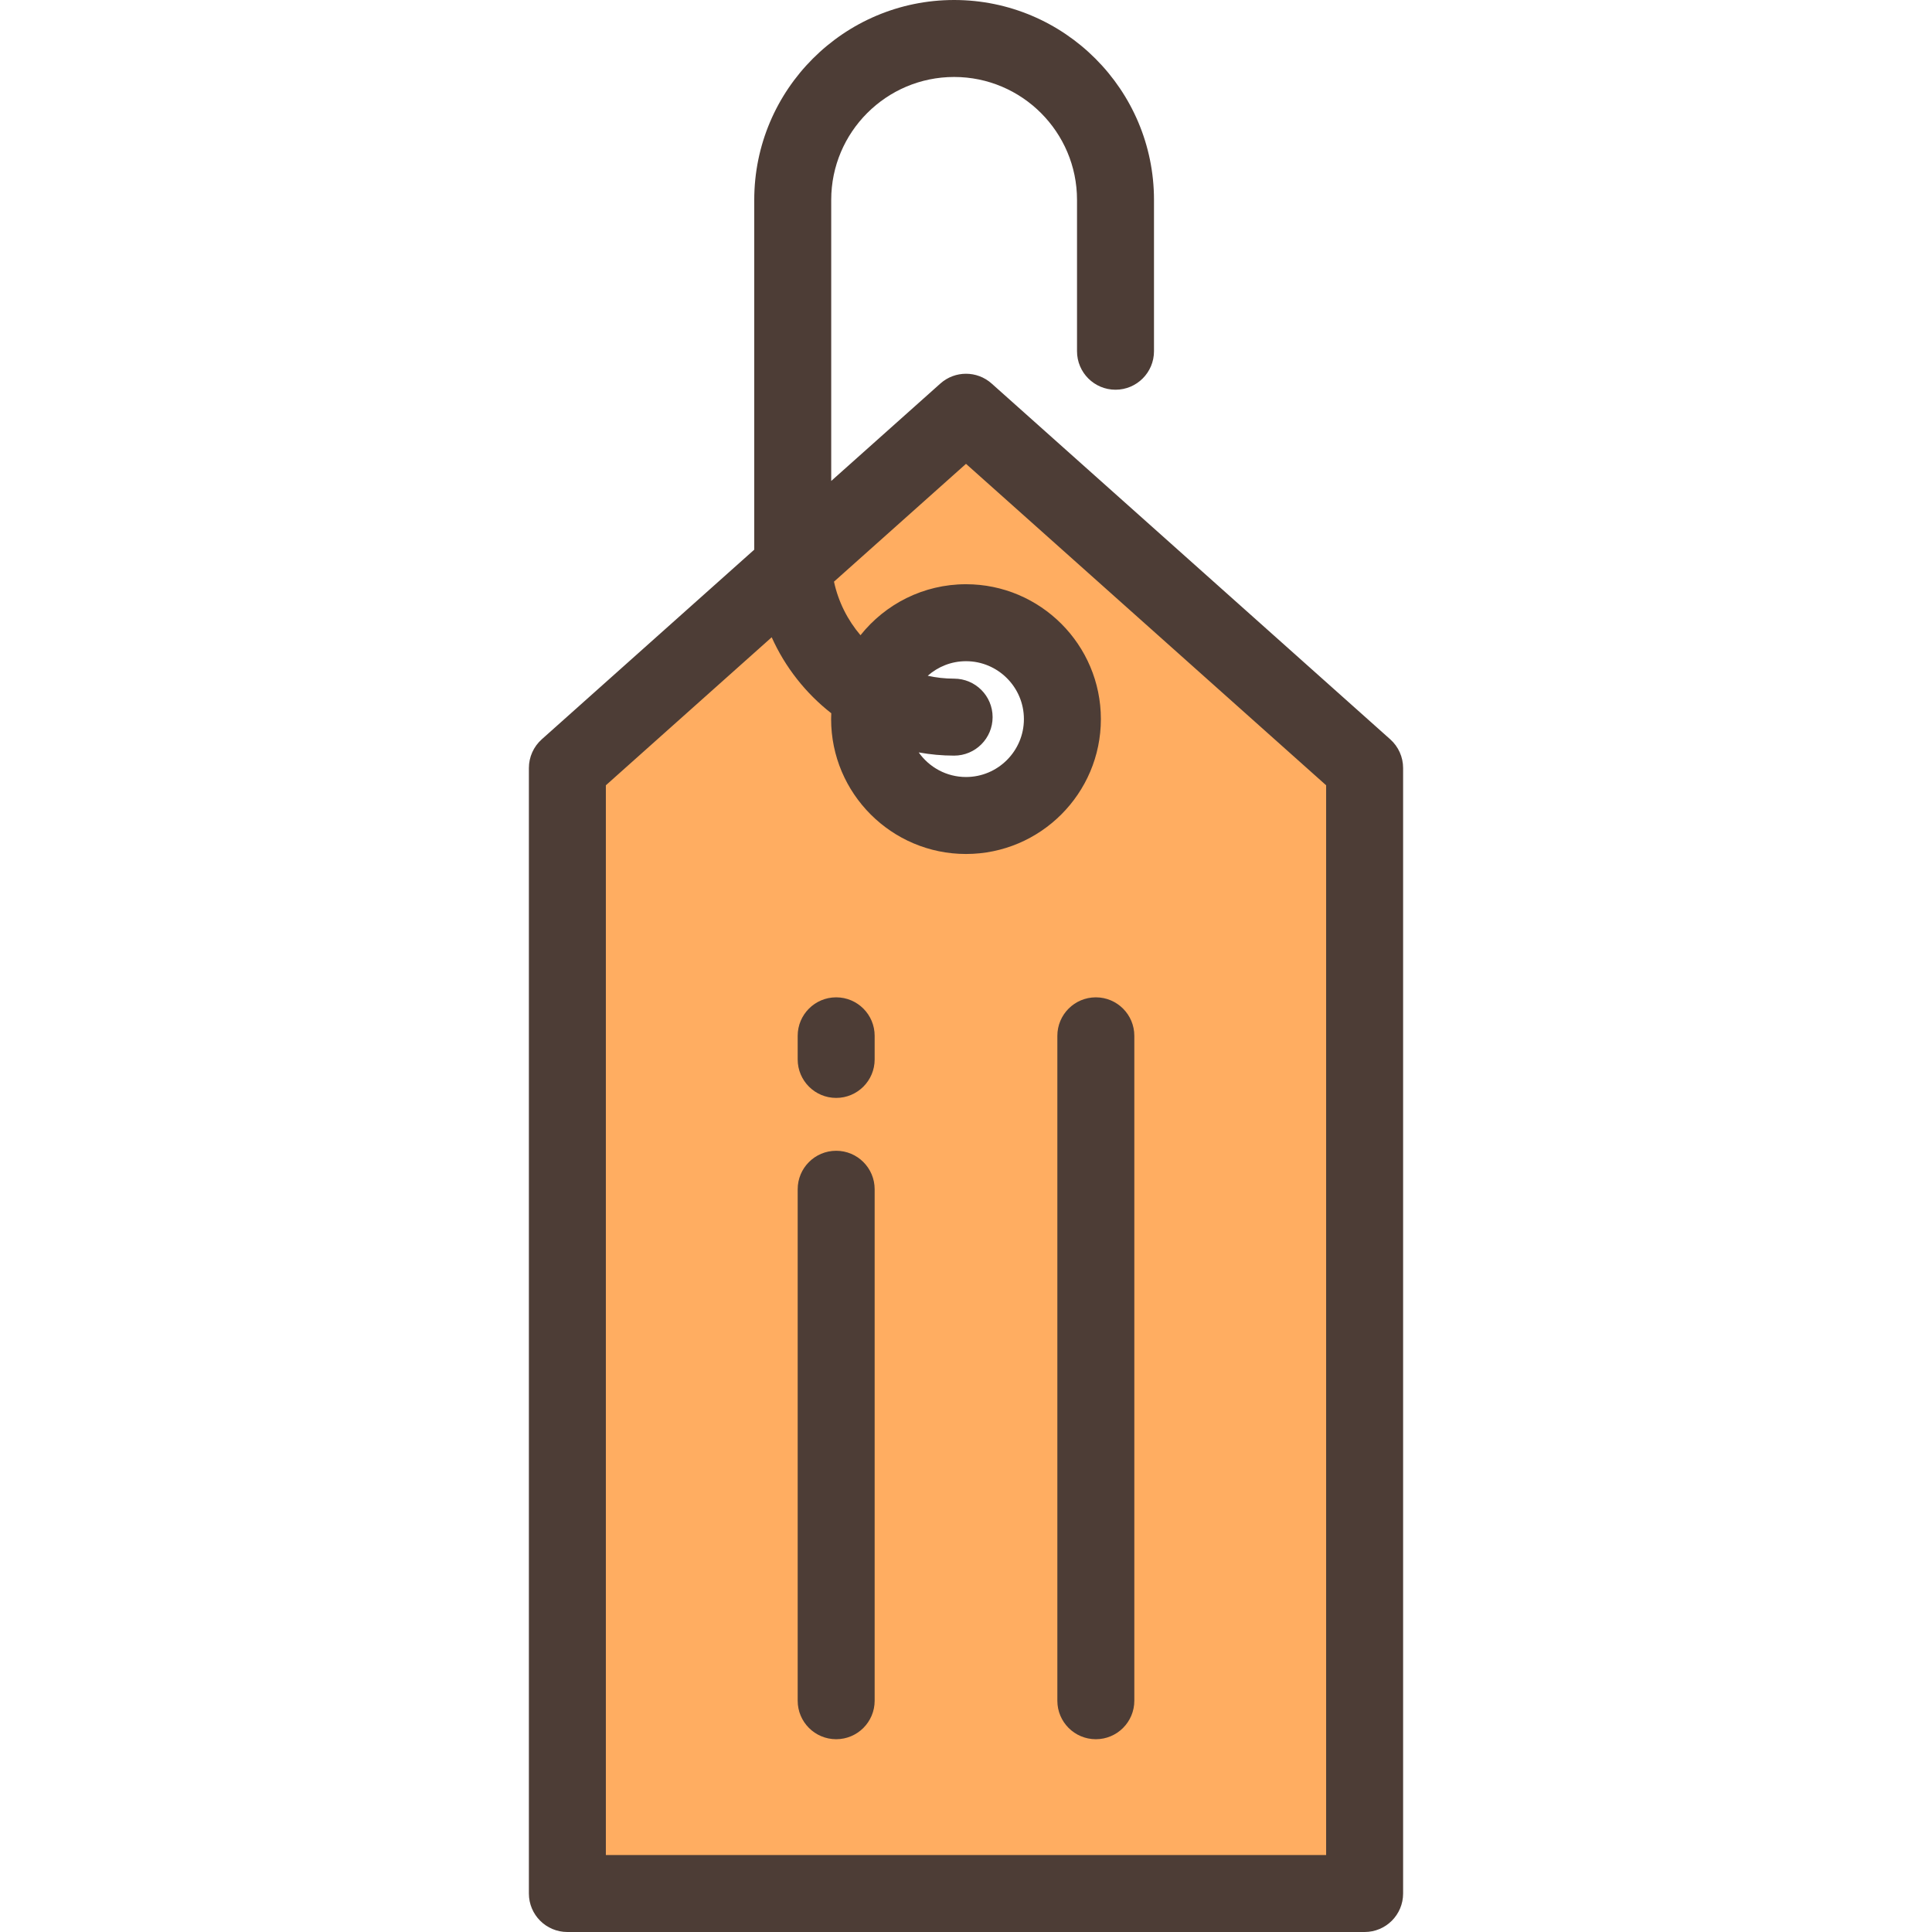 <?xml version="1.0" encoding="iso-8859-1"?>
<!-- Uploaded to: SVG Repo, www.svgrepo.com, Generator: SVG Repo Mixer Tools -->
<svg height="800px" width="800px" version="1.1" id="Layer_1" xmlns="http://www.w3.org/2000/svg" xmlns:xlink="http://www.w3.org/1999/xlink" 
	 viewBox="0 0 512 512" xml:space="preserve">
<path style="fill:#FFAD61;" d="M256.001,109.249l-105.639,94.29v298.262h211.28V203.538L256.001,109.249z M256.001,216.115
	c-14.109,0-25.545-11.436-25.545-25.545s11.436-25.545,25.545-25.545c14.109,0,25.545,11.436,25.545,25.545
	C281.545,204.678,270.109,216.115,256.001,216.115z"/>
<g>
	<path style="fill:#4D3D36;" d="M368.432,195.93l-105.64-94.291c-3.871-3.452-9.715-3.452-13.583,0l-28.927,25.819v-74.49
		c0.001-17.96,14.611-32.57,32.57-32.57s32.57,14.61,32.57,32.57v40.114c0,5.632,4.567,10.199,10.199,10.199
		c5.632,0,10.199-4.567,10.199-10.199V52.969C305.821,23.761,282.059,0,252.852,0c-29.206,0-52.969,23.761-52.969,52.969v92.697
		l-56.315,50.264c-2.168,1.935-3.408,4.703-3.408,7.61v298.262c0,5.632,4.566,10.199,10.199,10.199h211.28
		c5.632,0,10.199-4.567,10.199-10.199V203.538C371.839,200.633,370.6,197.865,368.432,195.93z M351.441,491.602H160.56V208.107
		l43.947-39.225c3.56,7.936,9.014,14.839,15.788,20.135c-0.022,0.516-0.04,1.033-0.04,1.553c0,19.709,16.035,35.744,35.744,35.744
		s35.744-16.035,35.744-35.744s-16.035-35.744-35.744-35.744c-11.313,0-21.408,5.289-27.962,13.517
		c-3.414-4.015-5.873-8.865-7.022-14.197l34.984-31.225l95.44,85.186V491.602z M252.852,200.248c5.632,0,10.199-4.567,10.199-10.199
		s-4.567-10.199-10.199-10.199c-2.401,0-4.74-0.269-6.995-0.765c2.708-2.394,6.253-3.861,10.143-3.861
		c8.461,0,15.346,6.884,15.346,15.346c0,8.461-6.884,15.346-15.346,15.346c-5.174,0-9.748-2.581-12.53-6.516
		C246.518,199.946,249.649,200.248,252.852,200.248z"/>
	<path style="fill:#4D3D36;" d="M221.594,304.967c-5.633,0-10.199,4.567-10.199,10.199v135.544c0,5.632,4.566,10.199,10.199,10.199
		s10.199-4.567,10.199-10.199V315.167C231.793,309.534,227.227,304.967,221.594,304.967z"/>
	<path style="fill:#4D3D36;" d="M221.594,264.304c-5.633,0-10.199,4.567-10.199,10.199v6.256c0,5.632,4.566,10.199,10.199,10.199
		s10.199-4.567,10.199-10.199v-6.256C231.793,268.87,227.227,264.304,221.594,264.304z"/>
	<path style="fill:#4D3D36;" d="M280.209,274.503v176.209c0,5.632,4.567,10.199,10.199,10.199c5.632,0,10.199-4.567,10.199-10.199
		V274.503c0-5.632-4.567-10.199-10.199-10.199C284.777,264.304,280.209,268.87,280.209,274.503z"/>
</g>
</svg>